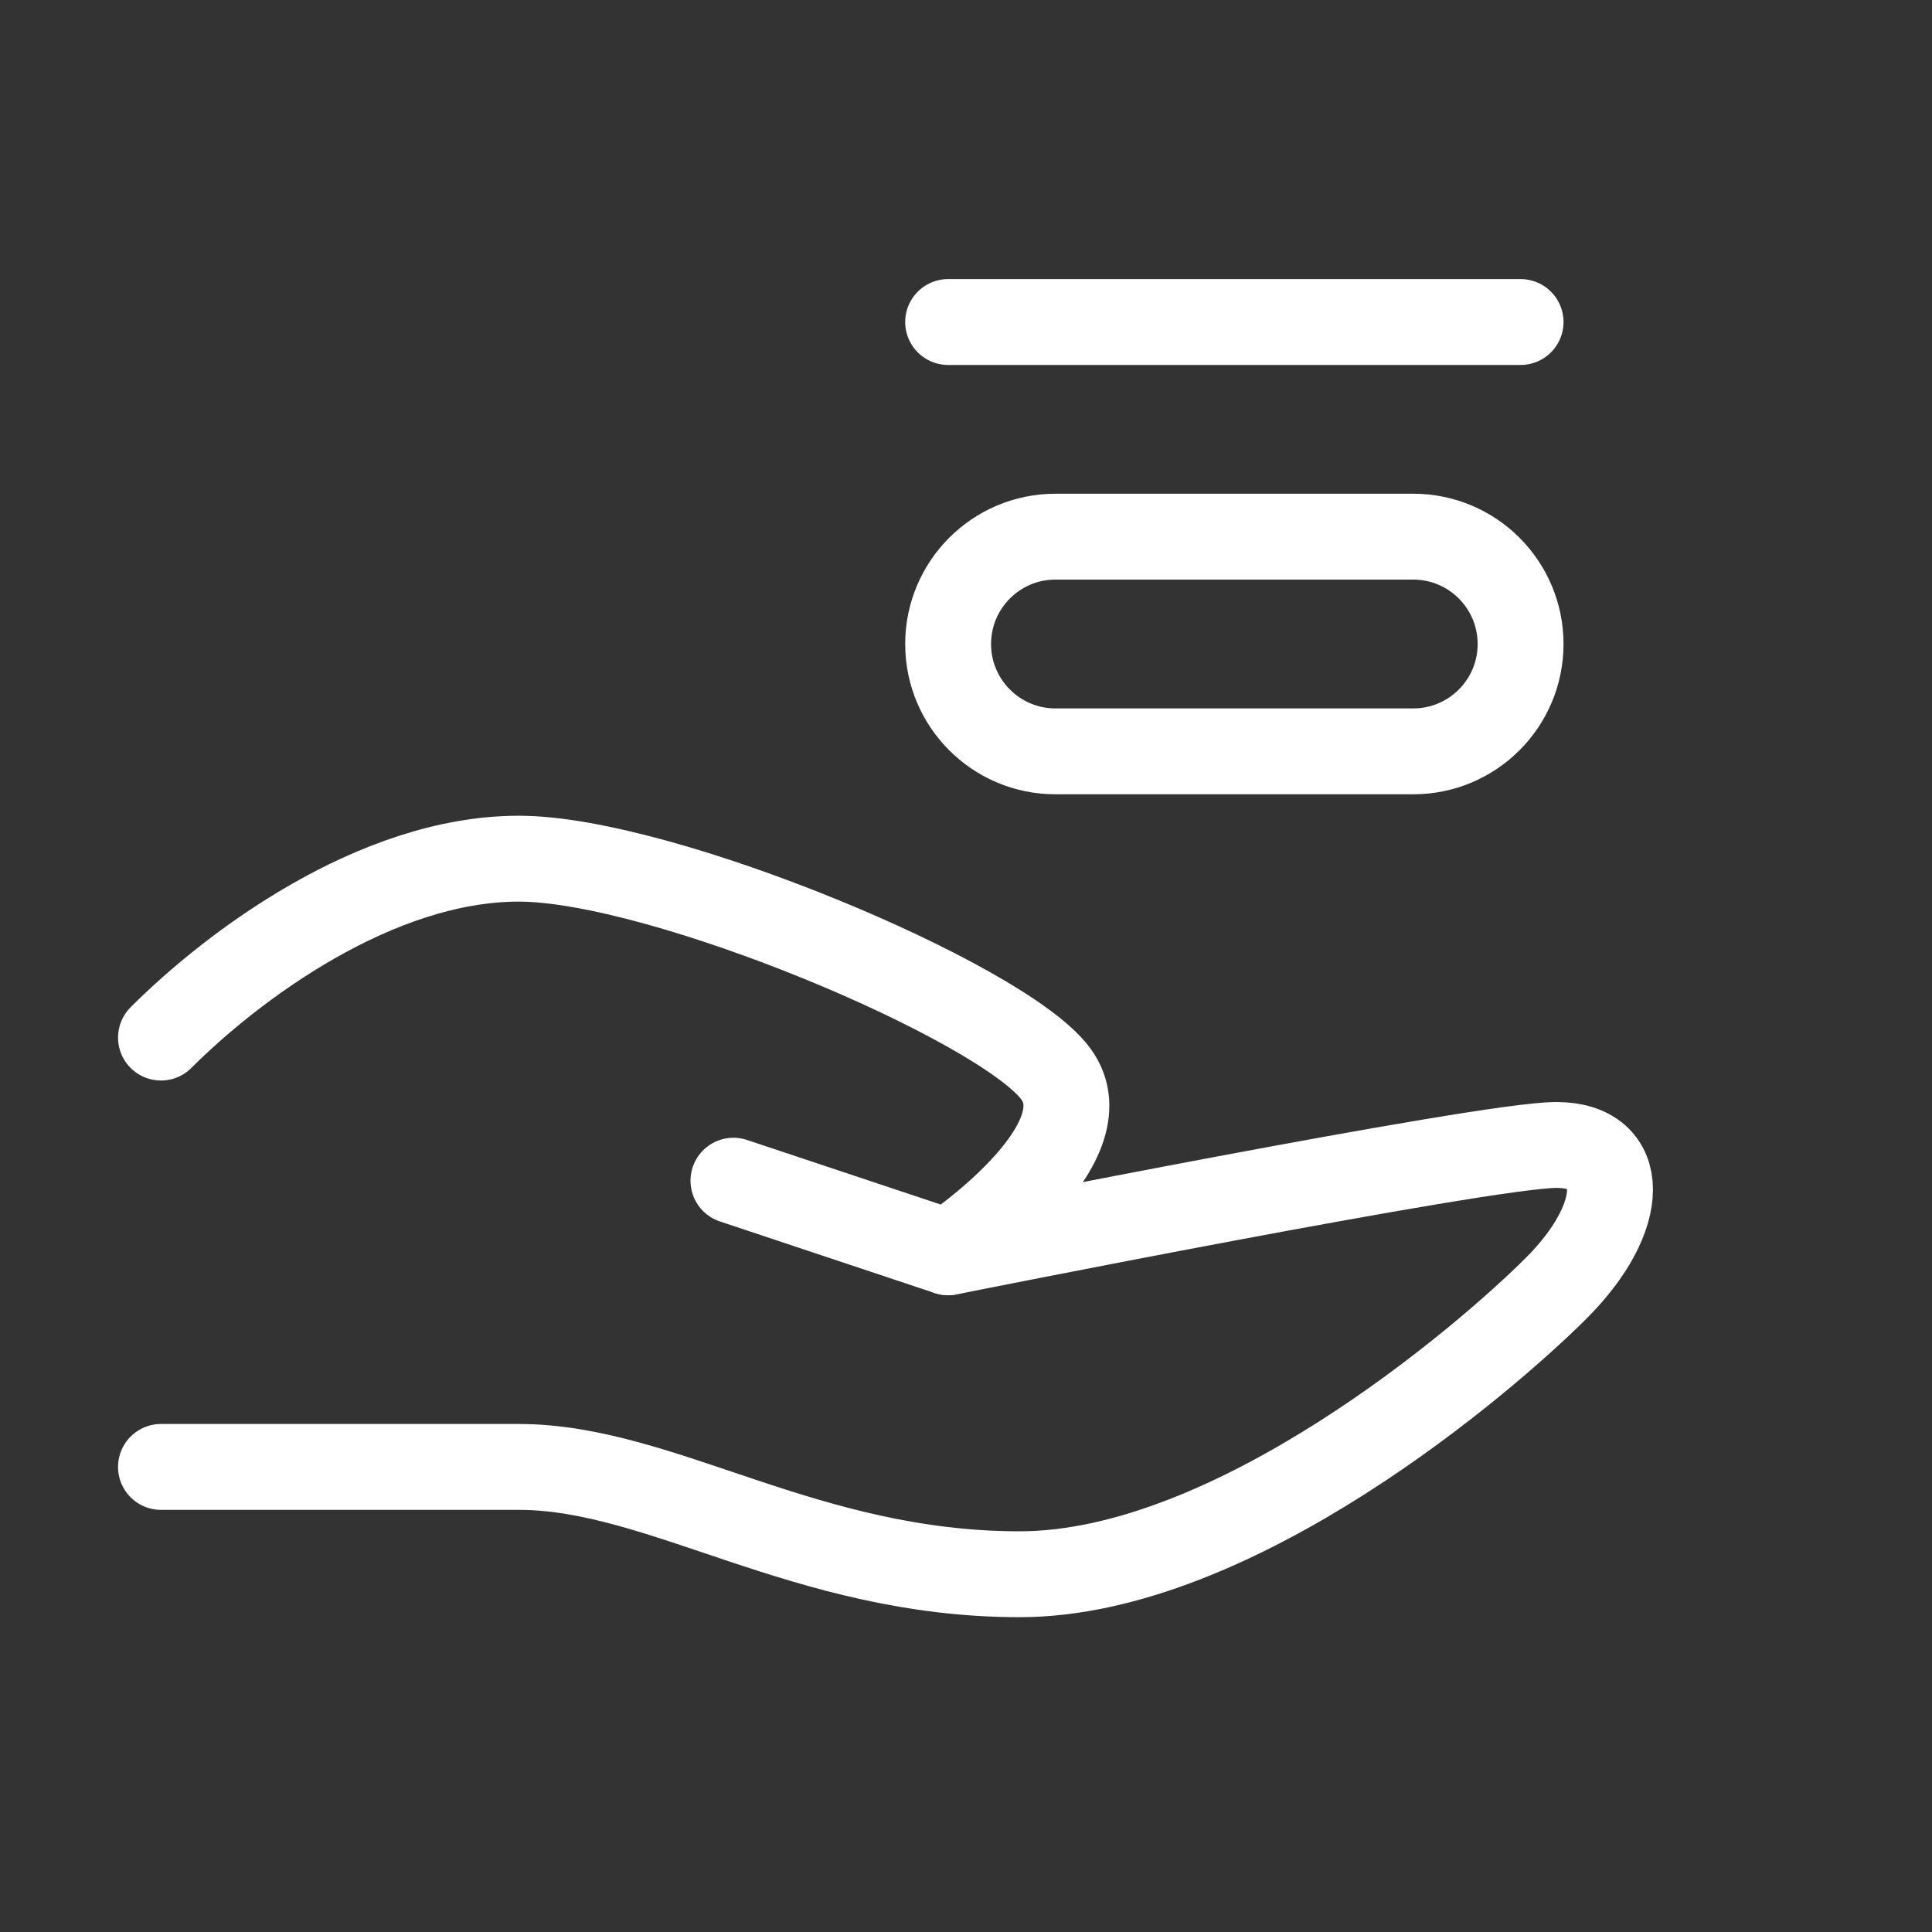 <svg width="40" height="40" viewBox="0 0 40 40" fill="none" xmlns="http://www.w3.org/2000/svg">
<rect x="0" y="0" width="40" height="40" fill="#333333" stroke="none"/>
<path d="M15.185 24.445L19.63 25.927C19.63 25.927 30.741 23.705 32.222 23.705C33.704 23.705 33.704 25.186 32.222 26.668C30.741 28.149 25.556 32.593 21.111 32.593C16.667 32.593 13.704 30.371 10.741 30.371H3.333" stroke="white" stroke-width="1.778" stroke-linecap="round" stroke-linejoin="round"/>
<path d="M3.333 21.482C4.815 20 7.778 17.778 10.741 17.778C13.704 17.778 20.741 20.741 21.852 22.223C22.963 23.704 19.63 25.926 19.63 25.926" stroke="white" stroke-width="1.778" stroke-linecap="round" stroke-linejoin="round"/>
<path d="M29.259 11.111H21.852C20.625 11.111 19.63 12.106 19.63 13.334C19.63 14.561 20.625 15.556 21.852 15.556H29.259C30.487 15.556 31.482 14.561 31.482 13.334C31.482 12.106 30.487 11.111 29.259 11.111Z" stroke="white" stroke-width="1.778"/>
<path d="M19.63 6.667H31.482" stroke="white" stroke-width="1.778" stroke-linecap="round"/>
</svg>
